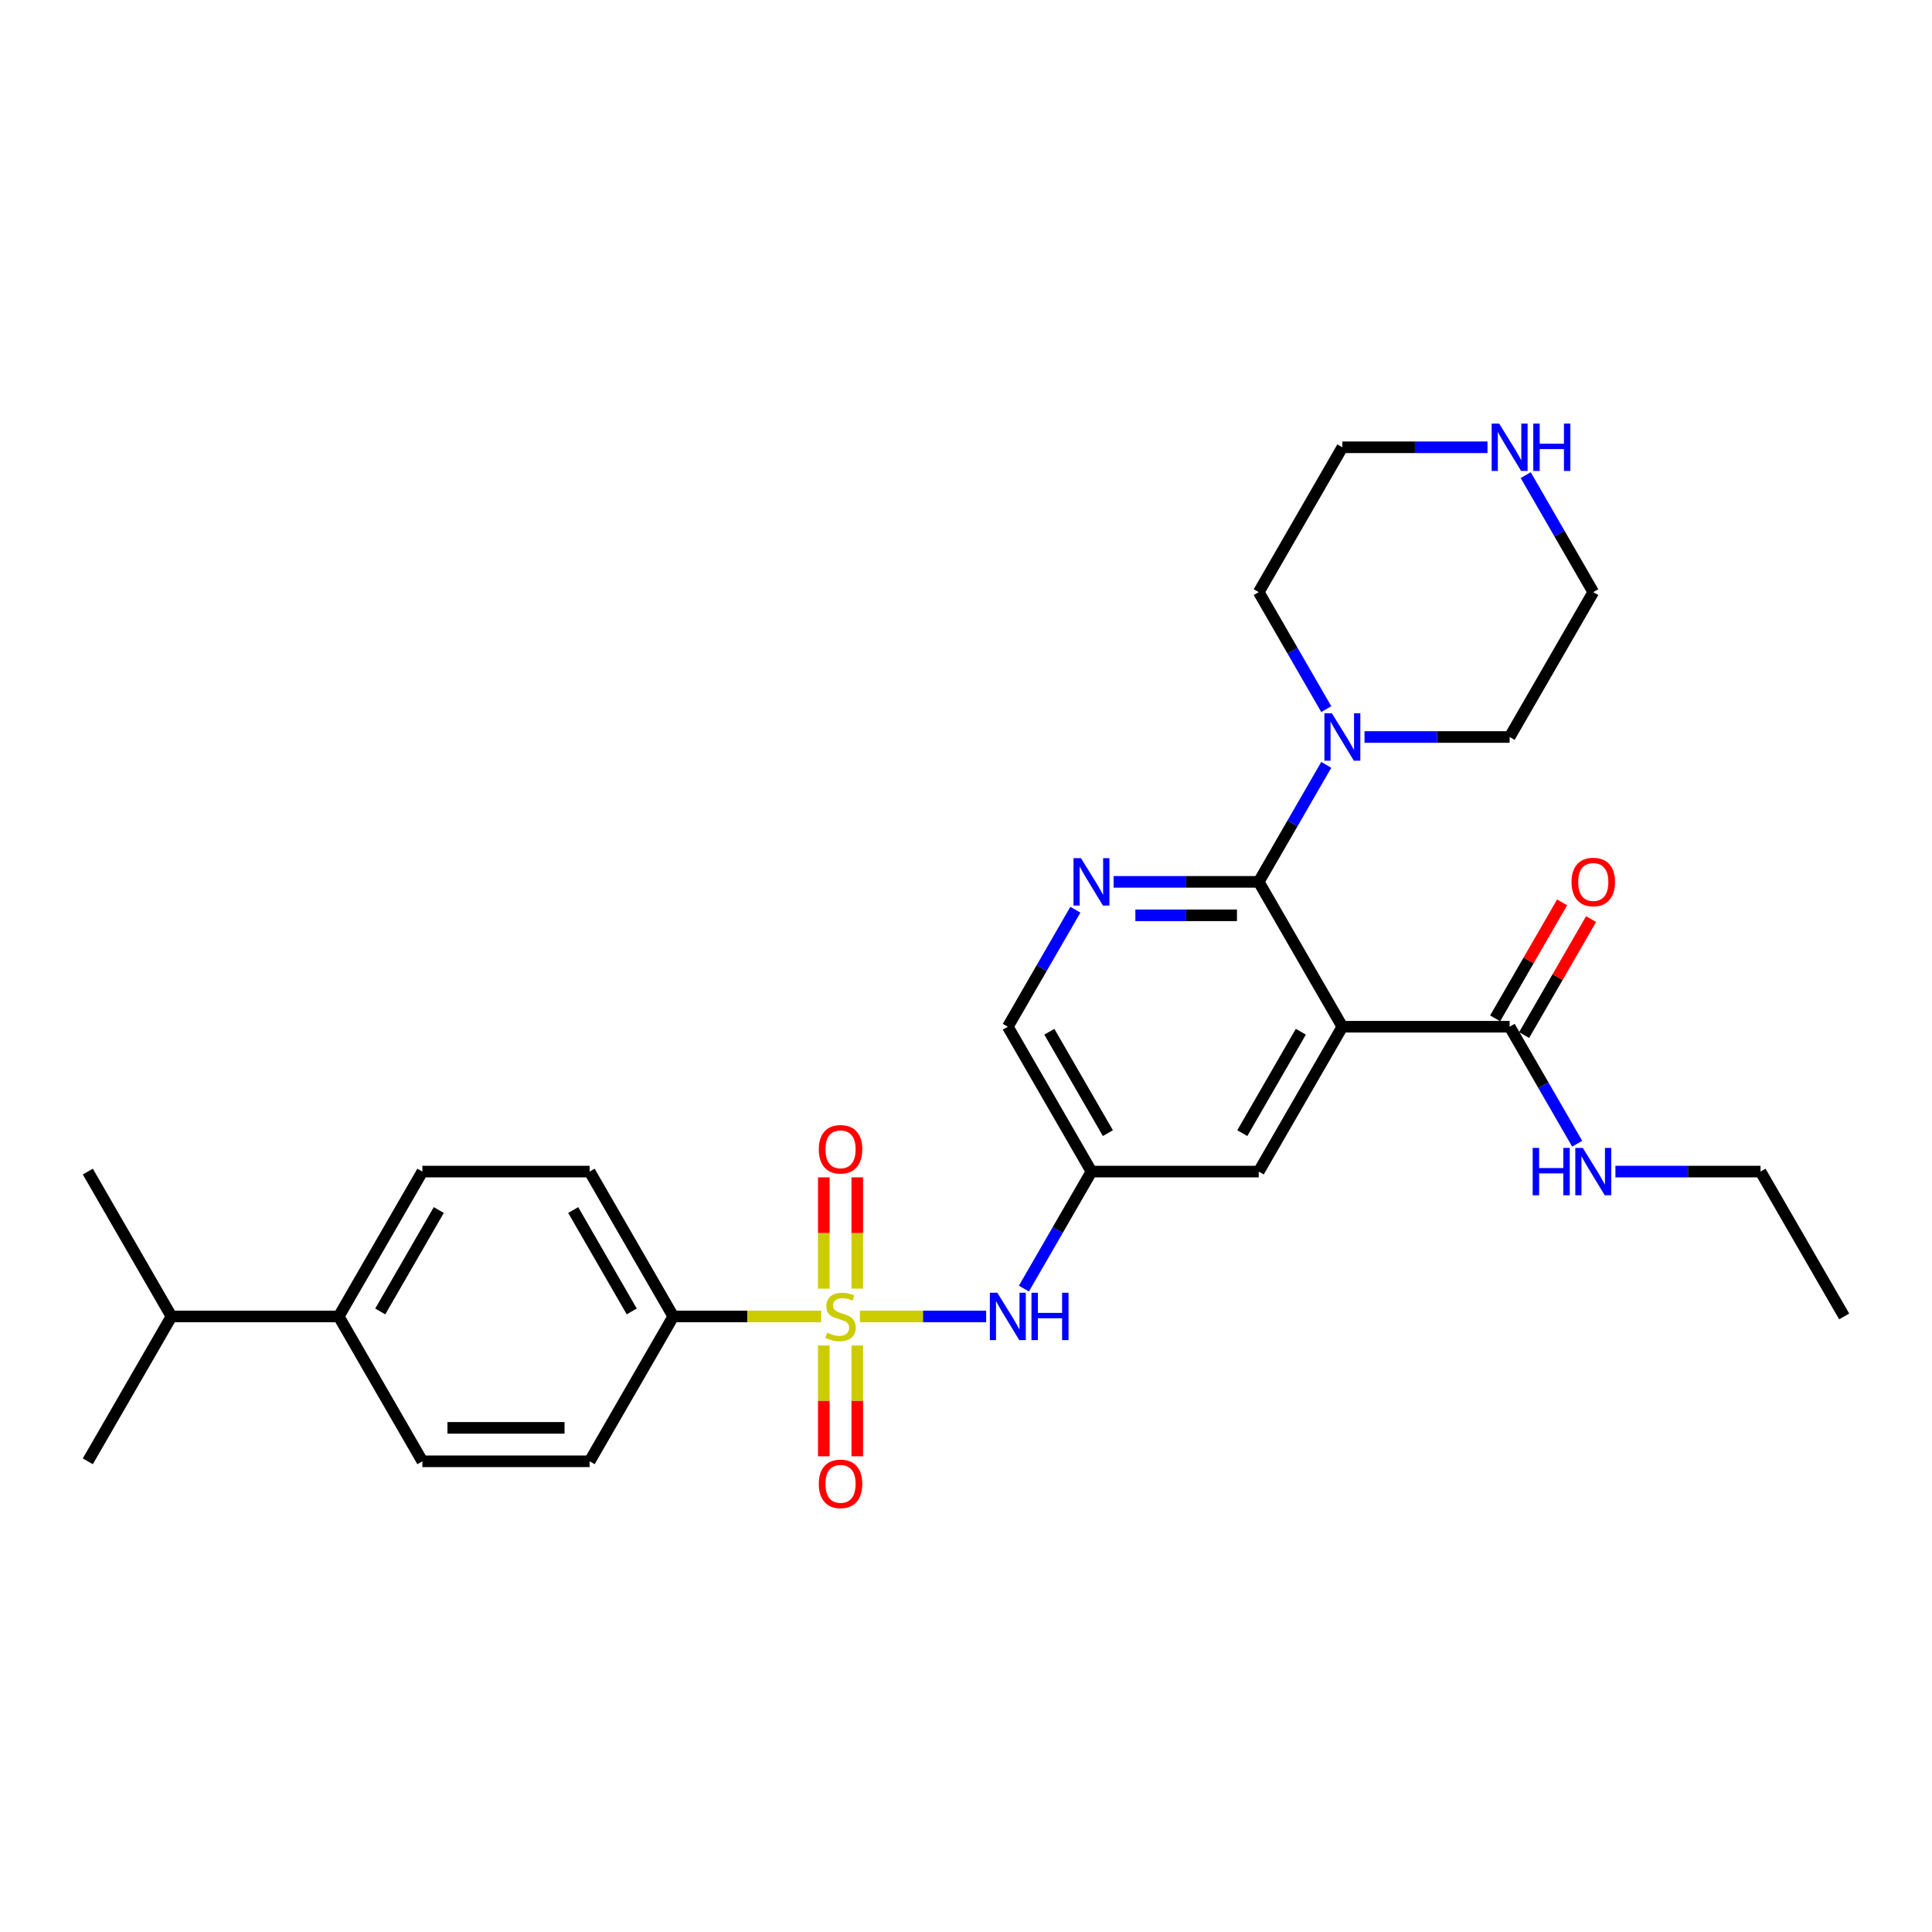 <?xml version='1.0' encoding='iso-8859-1'?>
<svg version='1.1' baseProfile='full'
              xmlns='http://www.w3.org/2000/svg'
                      xmlns:rdkit='http://www.rdkit.org/xml'
                      xmlns:xlink='http://www.w3.org/1999/xlink'
                  xml:space='preserve'
width='1000px' height='1000px' viewBox='0 0 1000 1000'>
<!-- END OF HEADER -->
<rect style='opacity:1.0;fill:#FFFFFF;stroke:none' width='1000' height='1000' x='0' y='0'> </rect>
<path class='bond-3' d='M 445.091,681.392 L 477.762,681.392' style='fill:none;fill-rule:evenodd;stroke:#CCCC00;stroke-width:6px;stroke-linecap:butt;stroke-linejoin:miter;stroke-opacity:1' />
<path class='bond-3' d='M 477.762,681.392 L 510.432,681.392' style='fill:none;fill-rule:evenodd;stroke:#0000FF;stroke-width:6px;stroke-linecap:butt;stroke-linejoin:miter;stroke-opacity:1' />
<path class='bond-6' d='M 425.039,681.392 L 386.762,681.392' style='fill:none;fill-rule:evenodd;stroke:#CCCC00;stroke-width:6px;stroke-linecap:butt;stroke-linejoin:miter;stroke-opacity:1' />
<path class='bond-6' d='M 386.762,681.392 L 348.485,681.392' style='fill:none;fill-rule:evenodd;stroke:#000000;stroke-width:6px;stroke-linecap:butt;stroke-linejoin:miter;stroke-opacity:1' />
<path class='bond-9' d='M 443.723,667.002 L 443.723,638.199' style='fill:none;fill-rule:evenodd;stroke:#CCCC00;stroke-width:6px;stroke-linecap:butt;stroke-linejoin:miter;stroke-opacity:1' />
<path class='bond-9' d='M 443.723,638.199 L 443.723,609.396' style='fill:none;fill-rule:evenodd;stroke:#FF0000;stroke-width:6px;stroke-linecap:butt;stroke-linejoin:miter;stroke-opacity:1' />
<path class='bond-9' d='M 426.407,667.002 L 426.407,638.199' style='fill:none;fill-rule:evenodd;stroke:#CCCC00;stroke-width:6px;stroke-linecap:butt;stroke-linejoin:miter;stroke-opacity:1' />
<path class='bond-9' d='M 426.407,638.199 L 426.407,609.396' style='fill:none;fill-rule:evenodd;stroke:#FF0000;stroke-width:6px;stroke-linecap:butt;stroke-linejoin:miter;stroke-opacity:1' />
<path class='bond-10' d='M 426.407,696.439 L 426.407,725.112' style='fill:none;fill-rule:evenodd;stroke:#CCCC00;stroke-width:6px;stroke-linecap:butt;stroke-linejoin:miter;stroke-opacity:1' />
<path class='bond-10' d='M 426.407,725.112 L 426.407,753.785' style='fill:none;fill-rule:evenodd;stroke:#FF0000;stroke-width:6px;stroke-linecap:butt;stroke-linejoin:miter;stroke-opacity:1' />
<path class='bond-10' d='M 443.723,696.439 L 443.723,725.112' style='fill:none;fill-rule:evenodd;stroke:#CCCC00;stroke-width:6px;stroke-linecap:butt;stroke-linejoin:miter;stroke-opacity:1' />
<path class='bond-10' d='M 443.723,725.112 L 443.723,753.785' style='fill:none;fill-rule:evenodd;stroke:#FF0000;stroke-width:6px;stroke-linecap:butt;stroke-linejoin:miter;stroke-opacity:1' />
<path class='bond-0' d='M 694.805,531.431 L 651.515,606.411' style='fill:none;fill-rule:evenodd;stroke:#000000;stroke-width:6px;stroke-linecap:butt;stroke-linejoin:miter;stroke-opacity:1' />
<path class='bond-0' d='M 673.316,534.02 L 643.013,586.506' style='fill:none;fill-rule:evenodd;stroke:#000000;stroke-width:6px;stroke-linecap:butt;stroke-linejoin:miter;stroke-opacity:1' />
<path class='bond-5' d='M 694.805,531.431 L 781.385,531.431' style='fill:none;fill-rule:evenodd;stroke:#000000;stroke-width:6px;stroke-linecap:butt;stroke-linejoin:miter;stroke-opacity:1' />
<path class='bond-30' d='M 694.805,531.431 L 651.515,456.45' style='fill:none;fill-rule:evenodd;stroke:#000000;stroke-width:6px;stroke-linecap:butt;stroke-linejoin:miter;stroke-opacity:1' />
<path class='bond-1' d='M 651.515,456.45 L 613.957,456.45' style='fill:none;fill-rule:evenodd;stroke:#000000;stroke-width:6px;stroke-linecap:butt;stroke-linejoin:miter;stroke-opacity:1' />
<path class='bond-1' d='M 613.957,456.45 L 576.398,456.45' style='fill:none;fill-rule:evenodd;stroke:#0000FF;stroke-width:6px;stroke-linecap:butt;stroke-linejoin:miter;stroke-opacity:1' />
<path class='bond-1' d='M 640.248,473.766 L 613.957,473.766' style='fill:none;fill-rule:evenodd;stroke:#000000;stroke-width:6px;stroke-linecap:butt;stroke-linejoin:miter;stroke-opacity:1' />
<path class='bond-1' d='M 613.957,473.766 L 587.666,473.766' style='fill:none;fill-rule:evenodd;stroke:#0000FF;stroke-width:6px;stroke-linecap:butt;stroke-linejoin:miter;stroke-opacity:1' />
<path class='bond-4' d='M 651.515,456.45 L 668.996,426.172' style='fill:none;fill-rule:evenodd;stroke:#000000;stroke-width:6px;stroke-linecap:butt;stroke-linejoin:miter;stroke-opacity:1' />
<path class='bond-4' d='M 668.996,426.172 L 686.477,395.894' style='fill:none;fill-rule:evenodd;stroke:#0000FF;stroke-width:6px;stroke-linecap:butt;stroke-linejoin:miter;stroke-opacity:1' />
<path class='bond-2' d='M 556.607,470.874 L 539.126,501.153' style='fill:none;fill-rule:evenodd;stroke:#0000FF;stroke-width:6px;stroke-linecap:butt;stroke-linejoin:miter;stroke-opacity:1' />
<path class='bond-2' d='M 539.126,501.153 L 521.645,531.431' style='fill:none;fill-rule:evenodd;stroke:#000000;stroke-width:6px;stroke-linecap:butt;stroke-linejoin:miter;stroke-opacity:1' />
<path class='bond-7' d='M 529.973,666.968 L 547.454,636.689' style='fill:none;fill-rule:evenodd;stroke:#0000FF;stroke-width:6px;stroke-linecap:butt;stroke-linejoin:miter;stroke-opacity:1' />
<path class='bond-7' d='M 547.454,636.689 L 564.935,606.411' style='fill:none;fill-rule:evenodd;stroke:#000000;stroke-width:6px;stroke-linecap:butt;stroke-linejoin:miter;stroke-opacity:1' />
<path class='bond-21' d='M 686.477,367.045 L 668.996,336.767' style='fill:none;fill-rule:evenodd;stroke:#0000FF;stroke-width:6px;stroke-linecap:butt;stroke-linejoin:miter;stroke-opacity:1' />
<path class='bond-21' d='M 668.996,336.767 L 651.515,306.489' style='fill:none;fill-rule:evenodd;stroke:#000000;stroke-width:6px;stroke-linecap:butt;stroke-linejoin:miter;stroke-opacity:1' />
<path class='bond-22' d='M 706.268,381.47 L 743.827,381.47' style='fill:none;fill-rule:evenodd;stroke:#0000FF;stroke-width:6px;stroke-linecap:butt;stroke-linejoin:miter;stroke-opacity:1' />
<path class='bond-22' d='M 743.827,381.47 L 781.385,381.47' style='fill:none;fill-rule:evenodd;stroke:#000000;stroke-width:6px;stroke-linecap:butt;stroke-linejoin:miter;stroke-opacity:1' />
<path class='bond-13' d='M 788.883,535.76 L 806.214,505.741' style='fill:none;fill-rule:evenodd;stroke:#000000;stroke-width:6px;stroke-linecap:butt;stroke-linejoin:miter;stroke-opacity:1' />
<path class='bond-13' d='M 806.214,505.741 L 823.546,475.723' style='fill:none;fill-rule:evenodd;stroke:#FF0000;stroke-width:6px;stroke-linecap:butt;stroke-linejoin:miter;stroke-opacity:1' />
<path class='bond-13' d='M 773.887,527.102 L 791.218,497.083' style='fill:none;fill-rule:evenodd;stroke:#000000;stroke-width:6px;stroke-linecap:butt;stroke-linejoin:miter;stroke-opacity:1' />
<path class='bond-13' d='M 791.218,497.083 L 808.55,467.065' style='fill:none;fill-rule:evenodd;stroke:#FF0000;stroke-width:6px;stroke-linecap:butt;stroke-linejoin:miter;stroke-opacity:1' />
<path class='bond-19' d='M 781.385,531.431 L 798.866,561.709' style='fill:none;fill-rule:evenodd;stroke:#000000;stroke-width:6px;stroke-linecap:butt;stroke-linejoin:miter;stroke-opacity:1' />
<path class='bond-19' d='M 798.866,561.709 L 816.347,591.987' style='fill:none;fill-rule:evenodd;stroke:#0000FF;stroke-width:6px;stroke-linecap:butt;stroke-linejoin:miter;stroke-opacity:1' />
<path class='bond-15' d='M 348.485,681.392 L 305.195,756.372' style='fill:none;fill-rule:evenodd;stroke:#000000;stroke-width:6px;stroke-linecap:butt;stroke-linejoin:miter;stroke-opacity:1' />
<path class='bond-16' d='M 348.485,681.392 L 305.195,606.411' style='fill:none;fill-rule:evenodd;stroke:#000000;stroke-width:6px;stroke-linecap:butt;stroke-linejoin:miter;stroke-opacity:1' />
<path class='bond-16' d='M 326.995,678.803 L 296.692,626.316' style='fill:none;fill-rule:evenodd;stroke:#000000;stroke-width:6px;stroke-linecap:butt;stroke-linejoin:miter;stroke-opacity:1' />
<path class='bond-8' d='M 564.935,606.411 L 651.515,606.411' style='fill:none;fill-rule:evenodd;stroke:#000000;stroke-width:6px;stroke-linecap:butt;stroke-linejoin:miter;stroke-opacity:1' />
<path class='bond-12' d='M 564.935,606.411 L 521.645,531.431' style='fill:none;fill-rule:evenodd;stroke:#000000;stroke-width:6px;stroke-linecap:butt;stroke-linejoin:miter;stroke-opacity:1' />
<path class='bond-12' d='M 573.438,586.506 L 543.135,534.02' style='fill:none;fill-rule:evenodd;stroke:#000000;stroke-width:6px;stroke-linecap:butt;stroke-linejoin:miter;stroke-opacity:1' />
<path class='bond-11' d='M 789.713,245.933 L 807.194,276.211' style='fill:none;fill-rule:evenodd;stroke:#0000FF;stroke-width:6px;stroke-linecap:butt;stroke-linejoin:miter;stroke-opacity:1' />
<path class='bond-11' d='M 807.194,276.211 L 824.675,306.489' style='fill:none;fill-rule:evenodd;stroke:#000000;stroke-width:6px;stroke-linecap:butt;stroke-linejoin:miter;stroke-opacity:1' />
<path class='bond-31' d='M 769.922,231.509 L 732.364,231.509' style='fill:none;fill-rule:evenodd;stroke:#0000FF;stroke-width:6px;stroke-linecap:butt;stroke-linejoin:miter;stroke-opacity:1' />
<path class='bond-31' d='M 732.364,231.509 L 694.805,231.509' style='fill:none;fill-rule:evenodd;stroke:#000000;stroke-width:6px;stroke-linecap:butt;stroke-linejoin:miter;stroke-opacity:1' />
<path class='bond-14' d='M 175.325,681.392 L 218.615,606.411' style='fill:none;fill-rule:evenodd;stroke:#000000;stroke-width:6px;stroke-linecap:butt;stroke-linejoin:miter;stroke-opacity:1' />
<path class='bond-14' d='M 196.814,678.803 L 227.117,626.316' style='fill:none;fill-rule:evenodd;stroke:#000000;stroke-width:6px;stroke-linecap:butt;stroke-linejoin:miter;stroke-opacity:1' />
<path class='bond-20' d='M 175.325,681.392 L 88.745,681.392' style='fill:none;fill-rule:evenodd;stroke:#000000;stroke-width:6px;stroke-linecap:butt;stroke-linejoin:miter;stroke-opacity:1' />
<path class='bond-29' d='M 175.325,681.392 L 218.615,756.372' style='fill:none;fill-rule:evenodd;stroke:#000000;stroke-width:6px;stroke-linecap:butt;stroke-linejoin:miter;stroke-opacity:1' />
<path class='bond-17' d='M 305.195,756.372 L 218.615,756.372' style='fill:none;fill-rule:evenodd;stroke:#000000;stroke-width:6px;stroke-linecap:butt;stroke-linejoin:miter;stroke-opacity:1' />
<path class='bond-17' d='M 292.208,739.056 L 231.602,739.056' style='fill:none;fill-rule:evenodd;stroke:#000000;stroke-width:6px;stroke-linecap:butt;stroke-linejoin:miter;stroke-opacity:1' />
<path class='bond-18' d='M 305.195,606.411 L 218.615,606.411' style='fill:none;fill-rule:evenodd;stroke:#000000;stroke-width:6px;stroke-linecap:butt;stroke-linejoin:miter;stroke-opacity:1' />
<path class='bond-25' d='M 836.139,606.411 L 873.697,606.411' style='fill:none;fill-rule:evenodd;stroke:#0000FF;stroke-width:6px;stroke-linecap:butt;stroke-linejoin:miter;stroke-opacity:1' />
<path class='bond-25' d='M 873.697,606.411 L 911.255,606.411' style='fill:none;fill-rule:evenodd;stroke:#000000;stroke-width:6px;stroke-linecap:butt;stroke-linejoin:miter;stroke-opacity:1' />
<path class='bond-26' d='M 88.745,681.392 L 45.455,606.411' style='fill:none;fill-rule:evenodd;stroke:#000000;stroke-width:6px;stroke-linecap:butt;stroke-linejoin:miter;stroke-opacity:1' />
<path class='bond-27' d='M 88.745,681.392 L 45.455,756.372' style='fill:none;fill-rule:evenodd;stroke:#000000;stroke-width:6px;stroke-linecap:butt;stroke-linejoin:miter;stroke-opacity:1' />
<path class='bond-24' d='M 651.515,306.489 L 694.805,231.509' style='fill:none;fill-rule:evenodd;stroke:#000000;stroke-width:6px;stroke-linecap:butt;stroke-linejoin:miter;stroke-opacity:1' />
<path class='bond-23' d='M 781.385,381.47 L 824.675,306.489' style='fill:none;fill-rule:evenodd;stroke:#000000;stroke-width:6px;stroke-linecap:butt;stroke-linejoin:miter;stroke-opacity:1' />
<path class='bond-28' d='M 911.255,606.411 L 954.545,681.392' style='fill:none;fill-rule:evenodd;stroke:#000000;stroke-width:6px;stroke-linecap:butt;stroke-linejoin:miter;stroke-opacity:1' />
<path  class='atom-0' d='M 428.139 689.807
Q 428.416 689.911, 429.558 690.396
Q 430.701 690.881, 431.948 691.193
Q 433.229 691.47, 434.476 691.47
Q 436.797 691.47, 438.147 690.362
Q 439.498 689.219, 439.498 687.245
Q 439.498 685.894, 438.805 685.063
Q 438.147 684.232, 437.108 683.781
Q 436.069 683.331, 434.338 682.812
Q 432.156 682.154, 430.84 681.53
Q 429.558 680.907, 428.623 679.591
Q 427.723 678.275, 427.723 676.059
Q 427.723 672.976, 429.801 671.072
Q 431.913 669.167, 436.069 669.167
Q 438.909 669.167, 442.13 670.517
L 441.333 673.184
Q 438.39 671.972, 436.173 671.972
Q 433.784 671.972, 432.468 672.976
Q 431.152 673.946, 431.186 675.643
Q 431.186 676.959, 431.844 677.756
Q 432.537 678.552, 433.506 679.002
Q 434.511 679.452, 436.173 679.972
Q 438.39 680.665, 439.706 681.357
Q 441.022 682.05, 441.957 683.47
Q 442.926 684.855, 442.926 687.245
Q 442.926 690.639, 440.641 692.474
Q 438.39 694.275, 434.615 694.275
Q 432.433 694.275, 430.771 693.79
Q 429.143 693.34, 427.203 692.543
L 428.139 689.807
' fill='#CCCC00'/>
<path  class='atom-3' d='M 559.515 444.19
L 567.55 457.177
Q 568.346 458.459, 569.628 460.779
Q 570.909 463.1, 570.978 463.238
L 570.978 444.19
L 574.234 444.19
L 574.234 468.71
L 570.874 468.71
L 562.251 454.511
Q 561.247 452.848, 560.173 450.944
Q 559.134 449.039, 558.823 448.45
L 558.823 468.71
L 555.636 468.71
L 555.636 444.19
L 559.515 444.19
' fill='#0000FF'/>
<path  class='atom-4' d='M 516.225 669.132
L 524.26 682.119
Q 525.056 683.401, 526.338 685.721
Q 527.619 688.041, 527.688 688.18
L 527.688 669.132
L 530.944 669.132
L 530.944 693.652
L 527.584 693.652
L 518.961 679.452
Q 517.957 677.79, 516.883 675.885
Q 515.844 673.981, 515.532 673.392
L 515.532 693.652
L 512.346 693.652
L 512.346 669.132
L 516.225 669.132
' fill='#0000FF'/>
<path  class='atom-4' d='M 533.887 669.132
L 537.212 669.132
L 537.212 679.556
L 549.749 679.556
L 549.749 669.132
L 553.074 669.132
L 553.074 693.652
L 549.749 693.652
L 549.749 682.327
L 537.212 682.327
L 537.212 693.652
L 533.887 693.652
L 533.887 669.132
' fill='#0000FF'/>
<path  class='atom-5' d='M 689.385 369.21
L 697.42 382.197
Q 698.216 383.478, 699.498 385.799
Q 700.779 388.119, 700.848 388.258
L 700.848 369.21
L 704.104 369.21
L 704.104 393.729
L 700.745 393.729
L 692.121 379.53
Q 691.117 377.868, 690.043 375.963
Q 689.004 374.058, 688.693 373.47
L 688.693 393.729
L 685.506 393.729
L 685.506 369.21
L 689.385 369.21
' fill='#0000FF'/>
<path  class='atom-10' d='M 423.81 594.881
Q 423.81 588.994, 426.719 585.704
Q 429.628 582.414, 435.065 582.414
Q 440.502 582.414, 443.411 585.704
Q 446.32 588.994, 446.32 594.881
Q 446.32 600.838, 443.377 604.232
Q 440.433 607.591, 435.065 607.591
Q 429.662 607.591, 426.719 604.232
Q 423.81 600.872, 423.81 594.881
M 435.065 604.82
Q 438.805 604.82, 440.814 602.327
Q 442.857 599.799, 442.857 594.881
Q 442.857 590.067, 440.814 587.643
Q 438.805 585.184, 435.065 585.184
Q 431.325 585.184, 429.281 587.608
Q 427.273 590.033, 427.273 594.881
Q 427.273 599.833, 429.281 602.327
Q 431.325 604.82, 435.065 604.82
' fill='#FF0000'/>
<path  class='atom-11' d='M 423.81 768.041
Q 423.81 762.154, 426.719 758.864
Q 429.628 755.574, 435.065 755.574
Q 440.502 755.574, 443.411 758.864
Q 446.32 762.154, 446.32 768.041
Q 446.32 773.998, 443.377 777.392
Q 440.433 780.751, 435.065 780.751
Q 429.662 780.751, 426.719 777.392
Q 423.81 774.033, 423.81 768.041
M 435.065 777.981
Q 438.805 777.981, 440.814 775.487
Q 442.857 772.959, 442.857 768.041
Q 442.857 763.227, 440.814 760.803
Q 438.805 758.344, 435.065 758.344
Q 431.325 758.344, 429.281 760.769
Q 427.273 763.193, 427.273 768.041
Q 427.273 772.994, 429.281 775.487
Q 431.325 777.981, 435.065 777.981
' fill='#FF0000'/>
<path  class='atom-12' d='M 775.965 219.249
L 784 232.236
Q 784.797 233.517, 786.078 235.838
Q 787.359 238.158, 787.429 238.296
L 787.429 219.249
L 790.684 219.249
L 790.684 243.768
L 787.325 243.768
L 778.701 229.569
Q 777.697 227.907, 776.623 226.002
Q 775.584 224.097, 775.273 223.509
L 775.273 243.768
L 772.087 243.768
L 772.087 219.249
L 775.965 219.249
' fill='#0000FF'/>
<path  class='atom-12' d='M 793.628 219.249
L 796.952 219.249
L 796.952 229.673
L 809.489 229.673
L 809.489 219.249
L 812.814 219.249
L 812.814 243.768
L 809.489 243.768
L 809.489 232.444
L 796.952 232.444
L 796.952 243.768
L 793.628 243.768
L 793.628 219.249
' fill='#0000FF'/>
<path  class='atom-14' d='M 813.42 456.519
Q 813.42 450.632, 816.329 447.342
Q 819.238 444.052, 824.675 444.052
Q 830.113 444.052, 833.022 447.342
Q 835.931 450.632, 835.931 456.519
Q 835.931 462.476, 832.987 465.87
Q 830.043 469.229, 824.675 469.229
Q 819.273 469.229, 816.329 465.87
Q 813.42 462.511, 813.42 456.519
M 824.675 466.459
Q 828.416 466.459, 830.424 463.965
Q 832.468 461.437, 832.468 456.519
Q 832.468 451.706, 830.424 449.281
Q 828.416 446.823, 824.675 446.823
Q 820.935 446.823, 818.892 449.247
Q 816.883 451.671, 816.883 456.519
Q 816.883 461.472, 818.892 463.965
Q 820.935 466.459, 824.675 466.459
' fill='#FF0000'/>
<path  class='atom-20' d='M 793.316 594.152
L 796.641 594.152
L 796.641 604.576
L 809.177 604.576
L 809.177 594.152
L 812.502 594.152
L 812.502 618.671
L 809.177 618.671
L 809.177 607.346
L 796.641 607.346
L 796.641 618.671
L 793.316 618.671
L 793.316 594.152
' fill='#0000FF'/>
<path  class='atom-20' d='M 819.255 594.152
L 827.29 607.139
Q 828.087 608.42, 829.368 610.74
Q 830.649 613.061, 830.719 613.199
L 830.719 594.152
L 833.974 594.152
L 833.974 618.671
L 830.615 618.671
L 821.991 604.472
Q 820.987 602.81, 819.913 600.905
Q 818.874 599, 818.563 598.411
L 818.563 618.671
L 815.377 618.671
L 815.377 594.152
L 819.255 594.152
' fill='#0000FF'/>
</svg>
